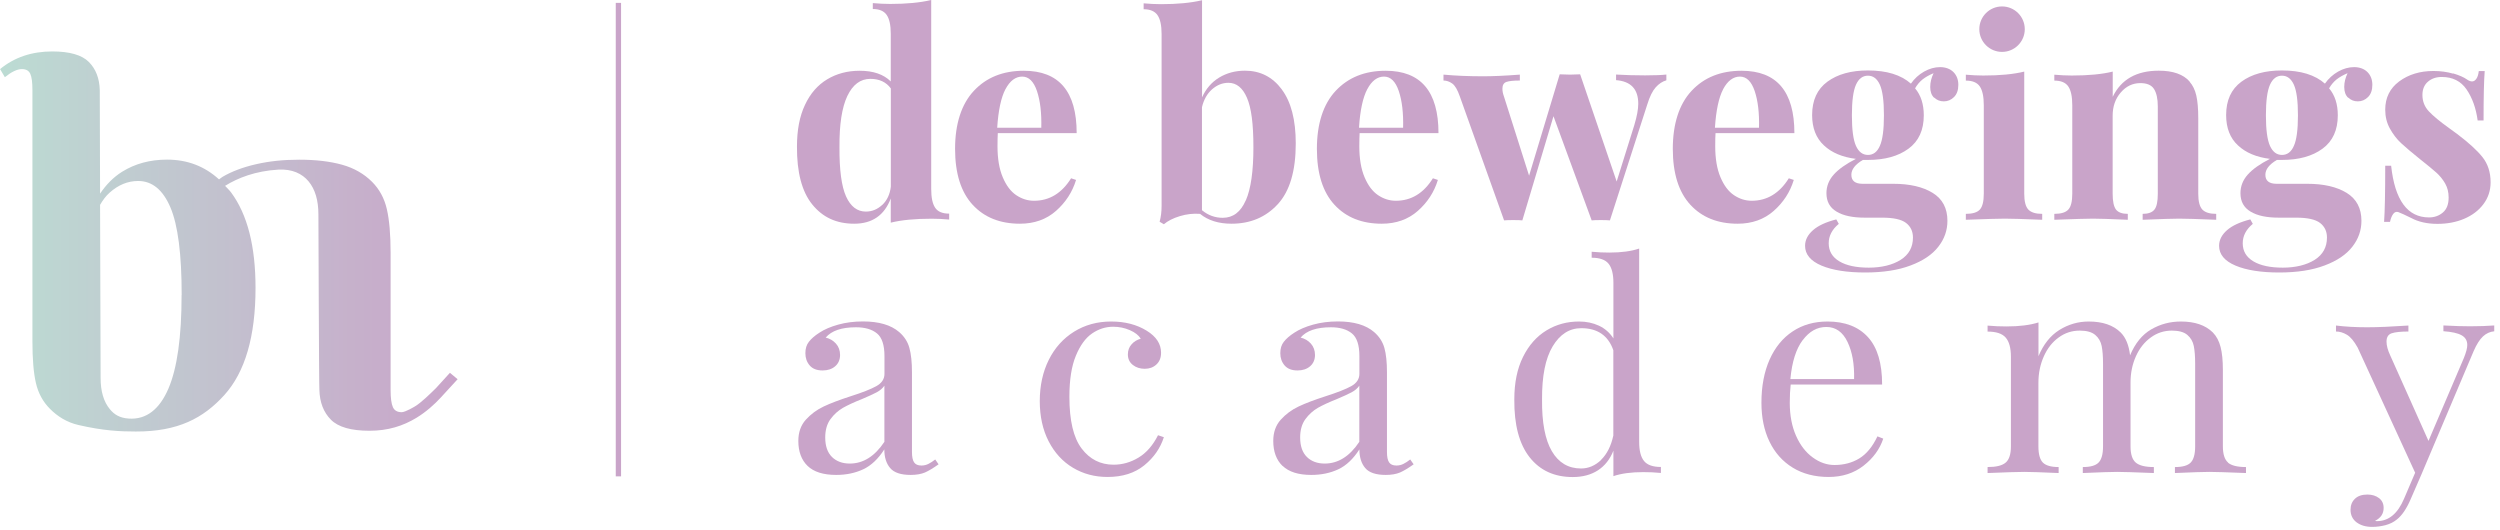 <?xml version="1.0" encoding="UTF-8"?> <svg xmlns="http://www.w3.org/2000/svg" width="330" height="70" viewBox="0 0 330 70" fill="none"><g clip-path="url(#clip0_1_2)"><path d="M23.97 38.94C23.97 44.48 23.39 48.6 22.23 51.3C21.07 54 19.33 55.42 16.98 55.25C15.8 55.17 15.08 54.72 14.5 54.01C13.68 53.02 13.28 51.65 13.28 49.88L13.21 27.04C13.56 26.44 13.96 25.88 14.47 25.43C15.61 24.41 16.86 23.89 18.24 23.89C20.09 23.89 21.51 25.06 22.5 27.39C23.49 29.72 23.98 33.57 23.98 38.93M60.41 50.06L59.39 49.21L57.56 51.22C56.72 52.05 55.58 53.16 54.78 53.64C54.78 53.64 53.52 54.41 53.02 54.41C52.45 54.41 52.06 54.19 51.86 53.74C51.66 53.3 51.56 52.54 51.56 51.48V33.38C51.56 30.94 51.39 29.01 51.06 27.59C50.73 26.17 50.08 24.97 49.11 24C48.05 22.94 46.73 22.18 45.14 21.74C43.55 21.3 41.68 21.08 39.51 21.08C37.34 21.08 35.53 21.28 33.78 21.68C32.04 22.08 30.57 22.64 29.38 23.34C29.2 23.45 29.08 23.57 28.91 23.68C27.02 21.95 24.74 21.07 22.05 21.07C19.81 21.07 17.84 21.6 16.12 22.67C14.95 23.4 14 24.39 13.21 25.56L13.17 11.9C13.13 10.34 12.65 9.11 11.73 8.18C10.81 7.26 9.2 6.79 6.9 6.79C4.19 6.79 1.89 7.57 0.01 9.12L0.64 10.19C1.52 9.48 2.27 9.12 2.9 9.12C3.44 9.12 3.81 9.33 4 9.75C4.19 10.17 4.28 10.88 4.28 11.89V45.08C4.28 47.39 4.43 49.22 4.74 50.56C5.05 51.9 5.67 53.04 6.59 53.96C7.59 54.97 8.83 55.75 10.35 56.1C13.63 56.86 15.88 56.96 17.91 56.96C23.5 56.98 26.85 55.19 29.6 52.16C32.35 49.13 33.73 44.41 33.73 38C33.73 32.51 32.66 28.31 30.51 25.41C30.26 25.07 29.97 24.83 29.71 24.53C31.41 23.48 33.71 22.57 36.74 22.39C38.55 22.29 39.88 22.91 40.74 23.95C41.6 24.99 42.03 26.45 42.03 28.31C42.03 28.31 42.11 51.56 42.16 51.47C42.2 53.11 42.71 54.42 43.68 55.4C44.65 56.38 46.35 56.86 48.78 56.86C51.21 56.86 53.2 56.23 54.99 55.14C56.25 54.37 57.34 53.39 58.17 52.49L60.42 50.04L60.41 50.06Z" fill="url(#paint0_linear_1_2)"></path><path d="M123.44 27.42C123.79 27.94 124.4 28.2 125.29 28.2V28.98C124.52 28.91 123.76 28.87 122.99 28.87C120.79 28.87 118.99 29.04 117.58 29.39V26.2C116.74 28.42 115.13 29.53 112.76 29.53C110.39 29.53 108.59 28.68 107.22 26.99C105.85 25.3 105.18 22.75 105.2 19.34C105.2 17.17 105.55 15.33 106.26 13.84C106.96 12.34 107.94 11.22 109.19 10.47C110.44 9.72 111.86 9.34 113.47 9.34C115.27 9.34 116.64 9.81 117.58 10.75V4.45C117.58 3.31 117.4 2.49 117.04 1.97C116.68 1.45 116.07 1.19 115.21 1.19V0.41C116 0.48 116.77 0.52 117.51 0.52C119.66 0.52 121.46 0.35 122.92 0V24.94C122.92 26.08 123.09 26.9 123.44 27.42ZM116.46 27.05C117.09 26.46 117.47 25.65 117.59 24.64V11.67C116.97 10.83 116.07 10.41 114.89 10.41C113.58 10.41 112.57 11.16 111.85 12.67C111.13 14.18 110.79 16.43 110.81 19.41C110.79 22.42 111.08 24.6 111.68 25.93C112.28 27.26 113.16 27.93 114.29 27.93C115.11 27.93 115.83 27.63 116.46 27.04V27.05Z" fill="#C9A4C9"></path><path d="M141.37 23.53L142.04 23.75C141.55 25.36 140.66 26.72 139.39 27.84C138.12 28.96 136.53 29.53 134.63 29.53C132.01 29.53 129.93 28.7 128.39 27.03C126.85 25.36 126.07 22.9 126.07 19.64C126.07 16.38 126.9 13.75 128.55 11.99C130.2 10.22 132.4 9.34 135.15 9.34C139.79 9.34 142.12 12.08 142.12 17.57H131.71C131.69 17.94 131.67 18.52 131.67 19.31C131.67 20.94 131.9 22.3 132.36 23.39C132.82 24.48 133.41 25.27 134.14 25.76C134.87 26.25 135.65 26.5 136.49 26.5C138.52 26.5 140.15 25.51 141.38 23.54L141.37 23.53ZM132.72 11.77C132.14 12.87 131.78 14.57 131.63 16.86H137.45C137.5 14.91 137.31 13.3 136.88 12.02C136.45 10.75 135.8 10.11 134.93 10.11C134.06 10.11 133.31 10.66 132.73 11.76L132.72 11.77Z" fill="#C9A4C9"></path><path d="M169.19 11.8C170.42 13.44 171.04 15.82 171.04 18.93C171.04 22.56 170.25 25.23 168.67 26.95C167.09 28.67 165.05 29.53 162.56 29.53C160.86 29.53 159.47 29.1 158.41 28.23C157.52 28.16 156.63 28.26 155.74 28.53C154.85 28.8 154.15 29.16 153.63 29.6L153.07 29.27C153.24 28.65 153.33 27.96 153.33 27.19V4.48C153.33 3.34 153.15 2.52 152.79 2C152.43 1.48 151.82 1.22 150.96 1.22V0.44C151.73 0.51 152.49 0.55 153.26 0.55C155.41 0.55 157.21 0.38 158.67 0.03V12.85C159.19 11.71 159.94 10.84 160.93 10.24C161.92 9.64 163.05 9.33 164.34 9.33C166.34 9.33 167.96 10.15 169.19 11.79V11.8ZM164.45 26.45C165.12 24.92 165.45 22.58 165.45 19.45C165.45 16.32 165.17 14.23 164.6 12.91C164.03 11.59 163.22 10.93 162.15 10.93C161.36 10.93 160.64 11.22 159.98 11.8C159.33 12.38 158.89 13.17 158.66 14.15V27.75C159.48 28.42 160.39 28.75 161.4 28.75C162.76 28.75 163.77 27.99 164.44 26.45H164.45Z" fill="#C9A4C9"></path><path d="M189.13 23.53L189.8 23.75C189.31 25.36 188.42 26.72 187.15 27.84C185.88 28.96 184.29 29.53 182.39 29.53C179.77 29.53 177.69 28.7 176.15 27.03C174.61 25.36 173.83 22.9 173.83 19.64C173.83 16.38 174.66 13.75 176.31 11.99C177.97 10.22 180.16 9.34 182.91 9.34C187.55 9.34 189.88 12.08 189.88 17.57H179.47C179.45 17.94 179.43 18.52 179.43 19.31C179.43 20.94 179.66 22.3 180.12 23.39C180.58 24.48 181.17 25.27 181.9 25.76C182.63 26.25 183.41 26.5 184.25 26.5C186.28 26.5 187.91 25.51 189.14 23.54L189.13 23.53ZM180.48 11.77C179.9 12.87 179.53 14.57 179.39 16.86H185.21C185.26 14.91 185.07 13.3 184.64 12.02C184.21 10.75 183.56 10.11 182.69 10.11C181.82 10.11 181.07 10.66 180.49 11.76L180.48 11.77Z" fill="#C9A4C9"></path><path d="M219.96 9.86V10.6C219.44 10.75 218.97 11.06 218.55 11.53C218.13 12 217.76 12.75 217.44 13.79L212.51 29.09C212.24 29.06 211.83 29.05 211.29 29.05C210.75 29.05 210.38 29.06 210.1 29.09L205.06 15.34L200.95 29.09C200.7 29.06 200.31 29.05 199.76 29.05C199.21 29.05 198.81 29.06 198.54 29.09L192.69 12.71C192.39 11.85 192.06 11.28 191.69 11.02C191.32 10.76 190.94 10.63 190.54 10.63V9.85C192.15 10 193.9 10.07 195.8 10.07C197.04 10.07 198.64 10 200.62 9.85V10.63C199.8 10.63 199.22 10.69 198.86 10.81C198.5 10.93 198.32 11.23 198.32 11.7C198.32 12.02 198.38 12.35 198.51 12.7L201.84 23.19L205.88 9.81L207.25 9.85L208.58 9.81L213.4 23.96L215.73 16.51C216.08 15.35 216.25 14.41 216.25 13.69C216.25 11.76 215.27 10.73 213.32 10.58V9.84C214.48 9.91 215.75 9.95 217.14 9.95C218.4 9.95 219.34 9.91 219.96 9.84V9.86Z" fill="#C9A4C9"></path><path d="M236.11 23.53L236.78 23.75C236.29 25.36 235.4 26.72 234.13 27.84C232.86 28.96 231.27 29.53 229.37 29.53C226.75 29.53 224.67 28.7 223.13 27.03C221.59 25.36 220.81 22.9 220.81 19.64C220.81 16.38 221.64 13.75 223.29 11.99C224.94 10.22 227.14 9.34 229.89 9.34C234.53 9.34 236.86 12.08 236.86 17.57H226.45C226.42 17.94 226.41 18.52 226.41 19.31C226.41 20.94 226.64 22.3 227.1 23.39C227.56 24.48 228.15 25.27 228.88 25.76C229.61 26.25 230.39 26.5 231.23 26.5C233.25 26.5 234.89 25.51 236.12 23.54L236.11 23.53ZM227.46 11.77C226.88 12.87 226.52 14.57 226.37 16.86H232.19C232.24 14.91 232.05 13.3 231.62 12.02C231.19 10.75 230.54 10.11 229.67 10.11C228.8 10.11 228.05 10.66 227.46 11.76V11.77Z" fill="#C9A4C9"></path><path d="M255.31 12.91C254.96 12.58 254.79 12.1 254.79 11.48C254.79 10.86 254.94 10.28 255.23 9.66C254.64 9.91 254.15 10.19 253.77 10.49C253.39 10.8 253.06 11.19 252.79 11.66C253.56 12.57 253.94 13.76 253.94 15.22C253.94 17.17 253.27 18.64 251.92 19.63C250.57 20.62 248.79 21.11 246.57 21.11H245.9C244.89 21.7 244.38 22.36 244.38 23.07C244.38 23.86 244.87 24.26 245.86 24.26H249.9C252.07 24.26 253.81 24.66 255.11 25.46C256.41 26.26 257.06 27.49 257.06 29.15C257.06 30.41 256.66 31.55 255.85 32.58C255.05 33.61 253.83 34.43 252.2 35.04C250.57 35.66 248.57 35.97 246.2 35.97C243.83 35.97 241.88 35.67 240.44 35.06C239 34.45 238.27 33.58 238.27 32.45C238.27 31.68 238.62 31 239.31 30.39C240 29.78 241.03 29.31 242.39 28.96L242.72 29.55C241.83 30.29 241.39 31.14 241.39 32.11C241.39 33.15 241.86 33.94 242.8 34.5C243.74 35.06 245.04 35.33 246.69 35.33C248.34 35.33 249.82 34.98 250.9 34.29C251.98 33.6 252.51 32.62 252.51 31.36C252.51 30.55 252.21 29.9 251.6 29.43C250.99 28.96 249.94 28.73 248.43 28.73H246.13C244.55 28.73 243.31 28.47 242.42 27.93C241.53 27.4 241.09 26.59 241.09 25.5C241.09 24.59 241.41 23.77 242.05 23.05C242.69 22.33 243.67 21.64 244.98 20.97C243.2 20.75 241.79 20.16 240.76 19.19C239.72 18.23 239.2 16.89 239.2 15.19C239.2 13.24 239.87 11.77 241.22 10.78C242.57 9.79 244.35 9.3 246.57 9.3C249.04 9.3 250.93 9.88 252.24 11.04C252.71 10.37 253.29 9.84 253.98 9.45C254.67 9.06 255.38 8.86 256.09 8.86C256.8 8.86 257.42 9.08 257.85 9.51C258.28 9.94 258.5 10.51 258.5 11.2C258.5 11.89 258.31 12.43 257.93 12.81C257.55 13.19 257.1 13.38 256.58 13.38C256.06 13.38 255.67 13.21 255.32 12.88L255.31 12.91ZM248.14 19.26C248.5 18.47 248.68 17.12 248.68 15.22C248.68 13.32 248.5 11.97 248.14 11.18C247.78 10.39 247.26 9.99 246.57 9.99C245.88 9.99 245.35 10.38 244.99 11.18C244.63 11.98 244.45 13.32 244.45 15.22C244.45 17.12 244.63 18.47 244.99 19.26C245.35 20.05 245.87 20.45 246.57 20.45C247.27 20.45 247.79 20.06 248.14 19.26Z" fill="#C9A4C9"></path><path d="M267.2 25.57C267.2 26.58 267.38 27.28 267.74 27.66C268.1 28.04 268.71 28.23 269.57 28.23V29.01C267.1 28.91 265.46 28.86 264.64 28.86C263.87 28.86 262.16 28.91 259.49 29.01V28.23C260.38 28.23 261 28.04 261.34 27.66C261.69 27.28 261.86 26.58 261.86 25.57V13.9C261.86 12.76 261.69 11.94 261.34 11.42C260.99 10.9 260.38 10.64 259.49 10.64V9.86C260.28 9.93 261.05 9.97 261.79 9.97C263.99 9.97 265.79 9.8 267.2 9.45V25.57Z" fill="#C9A4C9"></path><path d="M289.02 10.78C289.44 11.25 289.74 11.86 289.91 12.6C290.08 13.34 290.17 14.34 290.17 15.6V25.57C290.17 26.58 290.35 27.28 290.71 27.66C291.07 28.04 291.68 28.23 292.54 28.23V29.01C290.07 28.91 288.44 28.86 287.65 28.86C286.91 28.86 285.3 28.91 282.83 29.01V28.23C283.57 28.23 284.09 28.04 284.39 27.66C284.69 27.28 284.83 26.58 284.83 25.57V14.05C284.83 13.04 284.66 12.27 284.33 11.75C284 11.23 283.4 10.97 282.53 10.97C281.52 10.97 280.65 11.38 279.94 12.21C279.22 13.04 278.87 14.06 278.87 15.27V25.57C278.87 26.58 279.02 27.28 279.31 27.66C279.61 28.04 280.13 28.23 280.87 28.23V29.01C278.6 28.91 277.07 28.86 276.28 28.86C275.54 28.86 273.83 28.91 271.17 29.01V28.23C272.06 28.23 272.68 28.04 273.02 27.66C273.37 27.28 273.54 26.58 273.54 25.57V13.9C273.54 12.76 273.37 11.94 273.02 11.42C272.67 10.9 272.06 10.64 271.17 10.64V9.86C271.96 9.93 272.73 9.97 273.47 9.97C275.67 9.97 277.47 9.8 278.88 9.45V12.78C279.99 10.48 282.02 9.33 284.96 9.33C286.84 9.33 288.2 9.81 289.04 10.77L289.02 10.78Z" fill="#C9A4C9"></path><path d="M309.96 12.91C309.61 12.58 309.44 12.1 309.44 11.48C309.44 10.86 309.59 10.28 309.88 9.66C309.29 9.91 308.8 10.19 308.42 10.49C308.04 10.8 307.71 11.19 307.44 11.66C308.21 12.57 308.59 13.76 308.59 15.22C308.59 17.17 307.92 18.64 306.57 19.63C305.22 20.62 303.44 21.11 301.22 21.11H300.55C299.54 21.7 299.03 22.36 299.03 23.07C299.03 23.86 299.52 24.26 300.51 24.26H304.55C306.72 24.26 308.46 24.66 309.76 25.46C311.06 26.26 311.71 27.49 311.71 29.15C311.71 30.41 311.31 31.55 310.5 32.58C309.7 33.61 308.48 34.43 306.85 35.04C305.22 35.66 303.22 35.97 300.85 35.97C298.48 35.97 296.53 35.67 295.09 35.06C293.65 34.45 292.92 33.58 292.92 32.45C292.92 31.68 293.27 31 293.96 30.39C294.65 29.78 295.68 29.31 297.04 28.96L297.37 29.55C296.48 30.29 296.04 31.14 296.04 32.11C296.04 33.15 296.51 33.94 297.45 34.5C298.39 35.06 299.69 35.33 301.34 35.33C302.99 35.33 304.47 34.98 305.55 34.29C306.63 33.6 307.16 32.62 307.16 31.36C307.16 30.55 306.86 29.9 306.25 29.43C305.64 28.96 304.59 28.73 303.08 28.73H300.78C299.2 28.73 297.96 28.47 297.07 27.93C296.18 27.4 295.74 26.59 295.74 25.5C295.74 24.59 296.06 23.77 296.7 23.05C297.34 22.33 298.32 21.64 299.63 20.97C297.85 20.75 296.44 20.16 295.41 19.19C294.37 18.23 293.85 16.89 293.85 15.19C293.85 13.24 294.52 11.77 295.87 10.78C297.22 9.79 299 9.3 301.22 9.3C303.69 9.3 305.58 9.88 306.89 11.04C307.36 10.37 307.94 9.84 308.63 9.45C309.32 9.06 310.03 8.86 310.74 8.86C311.45 8.86 312.07 9.08 312.5 9.51C312.93 9.94 313.15 10.51 313.15 11.2C313.15 11.89 312.96 12.43 312.58 12.81C312.2 13.19 311.75 13.38 311.23 13.38C310.71 13.38 310.32 13.21 309.97 12.88L309.96 12.91ZM302.79 19.26C303.15 18.47 303.33 17.12 303.33 15.22C303.33 13.32 303.15 11.97 302.79 11.18C302.43 10.39 301.91 9.99 301.22 9.99C300.53 9.99 300 10.38 299.64 11.18C299.28 11.98 299.1 13.32 299.1 15.22C299.1 17.12 299.28 18.47 299.64 19.26C300 20.05 300.52 20.45 301.22 20.45C301.92 20.45 302.44 20.06 302.79 19.26Z" fill="#C9A4C9"></path><path d="M323.82 9.69C324.61 9.93 325.22 10.19 325.64 10.49C325.89 10.66 326.11 10.75 326.31 10.75C326.53 10.75 326.72 10.63 326.88 10.4C327.04 10.17 327.15 9.83 327.2 9.38H327.98C327.88 10.64 327.83 12.81 327.83 15.9H327.05C326.83 14.27 326.34 12.91 325.59 11.81C324.84 10.71 323.74 10.16 322.31 10.16C321.57 10.16 320.96 10.37 320.48 10.79C320 11.21 319.76 11.79 319.76 12.53C319.76 13.37 320.04 14.09 320.61 14.7C321.18 15.31 322.07 16.04 323.28 16.91L324.35 17.69C325.86 18.83 326.97 19.84 327.68 20.73C328.39 21.62 328.76 22.73 328.76 24.06C328.76 25.15 328.44 26.11 327.81 26.95C327.18 27.79 326.33 28.43 325.27 28.88C324.21 29.33 323.03 29.55 321.75 29.55C320.39 29.55 319.23 29.29 318.27 28.77C317.48 28.38 316.91 28.12 316.56 27.99C316.31 27.92 316.1 27.99 315.91 28.23C315.73 28.47 315.58 28.82 315.48 29.29H314.7C314.8 27.88 314.85 25.41 314.85 21.88H315.63C316.12 26.43 317.79 28.7 320.63 28.7C321.35 28.7 321.96 28.48 322.46 28.05C322.97 27.62 323.22 26.96 323.22 26.07C323.22 25.38 323.07 24.76 322.76 24.22C322.45 23.68 322.06 23.2 321.59 22.78C321.12 22.36 320.42 21.78 319.48 21.04C318.37 20.15 317.52 19.43 316.94 18.89C316.36 18.35 315.87 17.7 315.46 16.96C315.05 16.22 314.85 15.39 314.85 14.48C314.85 12.9 315.47 11.65 316.7 10.74C317.94 9.83 319.44 9.37 321.22 9.37C322.16 9.37 323.02 9.49 323.81 9.72L323.82 9.69Z" fill="#C9A4C9"></path><path d="M106.61 61.51C105.79 60.72 105.38 59.61 105.38 58.2C105.38 57.07 105.71 56.13 106.37 55.4C107.03 54.67 107.81 54.09 108.72 53.66C109.62 53.23 110.82 52.78 112.3 52.3C113.81 51.82 114.93 51.38 115.66 50.98C116.39 50.58 116.75 50.03 116.75 49.35V47.01C116.75 45.55 116.42 44.55 115.76 44.01C115.1 43.47 114.18 43.2 112.99 43.2C111.1 43.2 109.77 43.65 108.99 44.56C109.53 44.69 109.98 44.95 110.34 45.35C110.7 45.75 110.89 46.26 110.89 46.86C110.89 47.46 110.67 47.99 110.24 48.35C109.81 48.72 109.26 48.9 108.58 48.9C107.83 48.9 107.26 48.68 106.88 48.24C106.5 47.8 106.31 47.26 106.31 46.63C106.31 46 106.46 45.52 106.77 45.12C107.08 44.72 107.54 44.31 108.17 43.91C108.82 43.48 109.64 43.13 110.64 42.85C111.64 42.57 112.73 42.43 113.92 42.43C116.02 42.43 117.61 42.9 118.69 43.83C119.36 44.41 119.82 45.11 120.04 45.93C120.27 46.75 120.38 47.83 120.38 49.16V59.67C120.38 60.3 120.47 60.75 120.66 61.03C120.85 61.31 121.17 61.45 121.63 61.45C121.95 61.45 122.26 61.38 122.54 61.24C122.82 61.1 123.13 60.91 123.45 60.65L123.89 61.29C123.19 61.79 122.59 62.15 122.09 62.37C121.59 62.58 120.96 62.69 120.21 62.69C118.92 62.69 118.01 62.39 117.5 61.78C116.99 61.18 116.73 60.36 116.73 59.32C115.92 60.58 114.99 61.46 113.94 61.95C112.89 62.44 111.7 62.69 110.38 62.69C108.68 62.69 107.42 62.29 106.6 61.5L106.61 61.51ZM116.74 58.32V50.91C116.5 51.26 116.16 51.55 115.73 51.78C115.3 52.01 114.64 52.31 113.75 52.69C112.73 53.09 111.9 53.48 111.26 53.84C110.63 54.21 110.08 54.7 109.62 55.33C109.16 55.96 108.93 56.77 108.93 57.75C108.93 58.88 109.23 59.74 109.82 60.32C110.41 60.9 111.2 61.19 112.17 61.19C113.95 61.19 115.47 60.23 116.74 58.32Z" fill="#C9A4C9"></path><path d="M151.36 43.65C152.63 44.43 153.26 45.4 153.26 46.56C153.26 47.22 153.06 47.73 152.65 48.11C152.24 48.49 151.73 48.68 151.11 48.68C150.49 48.68 149.96 48.51 149.53 48.17C149.1 47.83 148.88 47.37 148.88 46.79C148.88 46.26 149.04 45.81 149.37 45.45C149.69 45.08 150.1 44.84 150.58 44.71C150.31 44.26 149.83 43.88 149.14 43.58C148.45 43.28 147.72 43.13 146.94 43.13C145.94 43.13 145.01 43.43 144.15 44.02C143.29 44.61 142.57 45.6 142.01 46.97C141.44 48.34 141.16 50.15 141.16 52.39C141.16 55.51 141.7 57.79 142.78 59.21C143.86 60.63 145.26 61.34 146.99 61.34C148.15 61.34 149.25 61.03 150.29 60.4C151.33 59.77 152.18 58.79 152.86 57.45L153.63 57.71C153.17 59.15 152.32 60.38 151.06 61.41C149.8 62.44 148.18 62.96 146.19 62.96C144.52 62.96 143 62.56 141.64 61.75C140.28 60.94 139.21 59.78 138.42 58.25C137.64 56.73 137.25 54.96 137.25 52.94C137.25 50.92 137.65 49.08 138.44 47.5C139.23 45.91 140.35 44.67 141.78 43.78C143.21 42.89 144.84 42.44 146.67 42.44C148.5 42.44 150.04 42.84 151.36 43.65Z" fill="#C9A4C9"></path><path d="M169.3 61.51C168.48 60.72 168.07 59.61 168.07 58.2C168.07 57.07 168.4 56.13 169.06 55.4C169.72 54.67 170.5 54.09 171.41 53.66C172.31 53.23 173.51 52.78 174.99 52.3C176.5 51.82 177.62 51.38 178.35 50.98C179.08 50.58 179.44 50.03 179.44 49.35V47.01C179.44 45.55 179.11 44.55 178.45 44.01C177.79 43.47 176.87 43.2 175.68 43.2C173.79 43.2 172.46 43.65 171.68 44.56C172.22 44.69 172.67 44.95 173.03 45.35C173.39 45.75 173.58 46.26 173.58 46.86C173.58 47.46 173.36 47.99 172.93 48.35C172.5 48.72 171.95 48.9 171.27 48.9C170.52 48.9 169.95 48.68 169.57 48.24C169.19 47.8 169 47.26 169 46.63C169 46 169.15 45.52 169.46 45.12C169.77 44.72 170.23 44.31 170.86 43.91C171.51 43.48 172.33 43.13 173.33 42.85C174.33 42.57 175.42 42.43 176.61 42.43C178.71 42.43 180.3 42.9 181.38 43.83C182.05 44.41 182.51 45.11 182.74 45.93C182.97 46.75 183.08 47.83 183.08 49.16V59.67C183.08 60.3 183.17 60.75 183.36 61.03C183.55 61.31 183.87 61.45 184.33 61.45C184.65 61.45 184.96 61.38 185.24 61.24C185.52 61.1 185.83 60.91 186.15 60.65L186.6 61.29C185.9 61.79 185.3 62.15 184.8 62.37C184.3 62.58 183.67 62.69 182.92 62.69C181.63 62.69 180.72 62.39 180.21 61.78C179.7 61.18 179.44 60.36 179.44 59.32C178.63 60.58 177.7 61.46 176.65 61.95C175.6 62.44 174.41 62.69 173.09 62.69C171.39 62.69 170.13 62.29 169.31 61.5L169.3 61.51ZM179.43 58.32V50.91C179.19 51.26 178.85 51.55 178.42 51.78C177.99 52.01 177.33 52.31 176.44 52.69C175.42 53.09 174.59 53.48 173.95 53.84C173.32 54.21 172.77 54.7 172.31 55.33C171.85 55.96 171.62 56.77 171.62 57.75C171.62 58.88 171.92 59.74 172.51 60.32C173.1 60.9 173.89 61.19 174.86 61.19C176.64 61.19 178.16 60.23 179.43 58.32Z" fill="#C9A4C9"></path><path d="M217.01 60.85C217.44 61.38 218.18 61.64 219.24 61.64V62.43C218.46 62.35 217.68 62.32 216.9 62.32C215.31 62.32 214 62.5 212.97 62.85V59.49C212.52 60.62 211.84 61.49 210.93 62.08C210.02 62.67 208.91 62.97 207.6 62.97C205.18 62.97 203.28 62.1 201.91 60.36C200.54 58.62 199.86 56.08 199.89 52.72C199.89 50.53 200.27 48.66 201.04 47.11C201.81 45.56 202.84 44.4 204.14 43.61C205.44 42.82 206.87 42.44 208.43 42.44C209.39 42.44 210.26 42.62 211.06 42.99C211.85 43.36 212.49 43.92 212.97 44.67V37.34C212.97 36.18 212.76 35.34 212.33 34.81C211.9 34.28 211.16 34.02 210.1 34.02V33.23C210.91 33.31 211.69 33.34 212.44 33.34C214.03 33.34 215.34 33.16 216.37 32.81V58.32C216.37 59.48 216.58 60.32 217.01 60.85ZM211.34 60.7C212.12 59.94 212.66 58.87 212.96 57.49V46.23C212.28 44.29 210.87 43.32 208.73 43.32C207.17 43.32 205.91 44.12 204.95 45.72C203.99 47.32 203.53 49.66 203.55 52.73C203.52 55.75 203.95 58.03 204.84 59.55C205.73 61.07 207.01 61.84 208.7 61.84C209.68 61.84 210.57 61.46 211.35 60.71L211.34 60.7Z" fill="#C9A4C9"></path><path d="M248.59 57.9C248.13 59.29 247.26 60.48 245.99 61.47C244.72 62.46 243.18 62.96 241.38 62.96C239.58 62.96 237.97 62.55 236.64 61.73C235.3 60.91 234.28 59.76 233.57 58.29C232.86 56.82 232.51 55.11 232.51 53.17C232.51 50.98 232.87 49.08 233.59 47.46C234.31 45.85 235.32 44.61 236.64 43.74C237.95 42.87 239.48 42.44 241.23 42.44C243.54 42.44 245.32 43.13 246.57 44.5C247.82 45.87 248.44 47.96 248.44 50.76H236.37C236.29 51.47 236.25 52.27 236.25 53.18C236.25 54.84 236.53 56.29 237.08 57.53C237.63 58.77 238.37 59.72 239.28 60.38C240.19 61.05 241.15 61.38 242.15 61.38C243.38 61.38 244.48 61.09 245.43 60.51C246.38 59.93 247.18 58.96 247.82 57.6L248.59 57.9ZM237.95 44.9C237.08 46.06 236.54 47.77 236.33 50.04H244.74C244.79 48.07 244.5 46.44 243.87 45.13C243.24 43.82 242.31 43.16 241.08 43.16C239.85 43.16 238.83 43.74 237.96 44.9H237.95Z" fill="#C9A4C9"></path><path d="M294.08 61.06C294.54 61.45 295.33 61.65 296.47 61.65V62.44C293.99 62.34 292.37 62.29 291.62 62.29C290.87 62.29 289.35 62.34 287.09 62.44V61.65C288.09 61.65 288.78 61.46 289.17 61.06C289.56 60.66 289.76 59.96 289.76 58.92V48C289.76 47.04 289.7 46.27 289.58 45.67C289.46 45.08 289.18 44.59 288.73 44.21C288.29 43.83 287.6 43.64 286.69 43.64C285.66 43.64 284.73 43.94 283.9 44.55C283.06 45.16 282.41 45.98 281.94 47.03C281.47 48.08 281.23 49.23 281.23 50.49V58.92C281.23 59.95 281.46 60.67 281.92 61.06C282.38 61.45 283.17 61.65 284.31 61.65V62.44C281.83 62.34 280.21 62.29 279.46 62.29C278.71 62.29 277.2 62.34 274.93 62.44V61.65C275.93 61.65 276.62 61.46 277.01 61.06C277.4 60.66 277.6 59.96 277.6 58.92V48C277.6 47.04 277.54 46.27 277.42 45.67C277.3 45.08 277.02 44.59 276.57 44.21C276.12 43.83 275.44 43.64 274.53 43.64C273.5 43.64 272.57 43.94 271.74 44.55C270.9 45.16 270.25 45.99 269.78 47.05C269.31 48.11 269.07 49.27 269.07 50.53V58.92C269.07 59.95 269.27 60.67 269.66 61.06C270.05 61.45 270.74 61.65 271.74 61.65V62.44C269.47 62.34 267.96 62.29 267.21 62.29C266.46 62.29 264.84 62.34 262.36 62.44V61.65C263.49 61.65 264.29 61.46 264.75 61.06C265.21 60.67 265.44 59.96 265.44 58.92V47.09C265.44 45.93 265.21 45.09 264.75 44.56C264.29 44.03 263.5 43.77 262.36 43.77V42.98C263.22 43.06 264.06 43.09 264.87 43.09C266.57 43.09 267.97 42.91 269.08 42.56V47.02C269.73 45.46 270.64 44.31 271.83 43.56C273.02 42.82 274.31 42.44 275.71 42.44C277.54 42.44 278.95 42.92 279.92 43.88C280.59 44.54 281.01 45.54 281.17 46.9C281.84 45.31 282.77 44.17 283.96 43.48C285.15 42.79 286.45 42.44 287.88 42.44C289.71 42.44 291.12 42.92 292.09 43.88C292.58 44.38 292.92 45.03 293.12 45.81C293.32 46.59 293.42 47.6 293.42 48.83V58.92C293.42 59.95 293.65 60.67 294.11 61.06H294.08Z" fill="#C9A4C9"></path><path d="M329.24 42.97V43.73C328.68 43.78 328.18 44.01 327.75 44.41C327.32 44.81 326.9 45.47 326.51 46.37L319.63 62.62L318.2 65.91C317.67 67.14 317.07 68.03 316.4 68.56C315.98 68.91 315.48 69.16 314.89 69.32C314.3 69.47 313.72 69.55 313.13 69.55C312.29 69.55 311.61 69.35 311.07 68.95C310.54 68.55 310.27 67.99 310.27 67.29C310.27 66.68 310.47 66.2 310.86 65.83C311.25 65.46 311.8 65.28 312.5 65.28C313.11 65.28 313.62 65.44 314.03 65.75C314.44 66.06 314.64 66.5 314.64 67.05C314.64 67.81 314.26 68.37 313.51 68.75C313.57 68.78 313.65 68.79 313.76 68.79C315.3 68.79 316.49 67.81 317.33 65.84L318.8 62.4L311.21 45.88C310.73 45.02 310.26 44.46 309.78 44.18C309.3 43.9 308.83 43.76 308.35 43.76V42.97C309.55 43.12 310.92 43.2 312.46 43.2C313.86 43.2 315.68 43.12 317.91 42.97V43.76C316.9 43.76 316.17 43.84 315.71 43.99C315.25 44.14 315.02 44.51 315.02 45.09C315.02 45.62 315.19 46.24 315.52 46.94L320.56 58.2L325.22 47.28C325.53 46.52 325.68 45.95 325.68 45.54C325.68 44.96 325.43 44.53 324.92 44.25C324.42 43.97 323.62 43.8 322.53 43.72V42.96C324.01 43.04 325.19 43.07 326.05 43.07C327.28 43.07 328.34 43.03 329.24 42.96V42.97Z" fill="#C9A4C9"></path><path d="M81.98 0.38H81.28V62.88H81.98V0.38Z" fill="#C9A4C9"></path><path d="M264.27 6.85C265.927 6.85 267.27 5.507 267.27 3.85C267.27 2.193 265.927 0.85 264.27 0.85C262.613 0.85 261.27 2.193 261.27 3.85C261.27 5.507 262.613 6.85 264.27 6.85Z" fill="#C9A4C9"></path></g><defs><linearGradient id="paint0_linear_1_2" x1="-5.49312e-06" y1="31.9" x2="60.4" y2="31.9" gradientUnits="userSpaceOnUse"><stop stop-color="#BCDCD3"></stop><stop offset="1" stop-color="#C9A4C9"></stop></linearGradient><clipPath id="clip0_1_2"><rect width="329.24" height="69.55" fill="white"></rect></clipPath></defs></svg> 